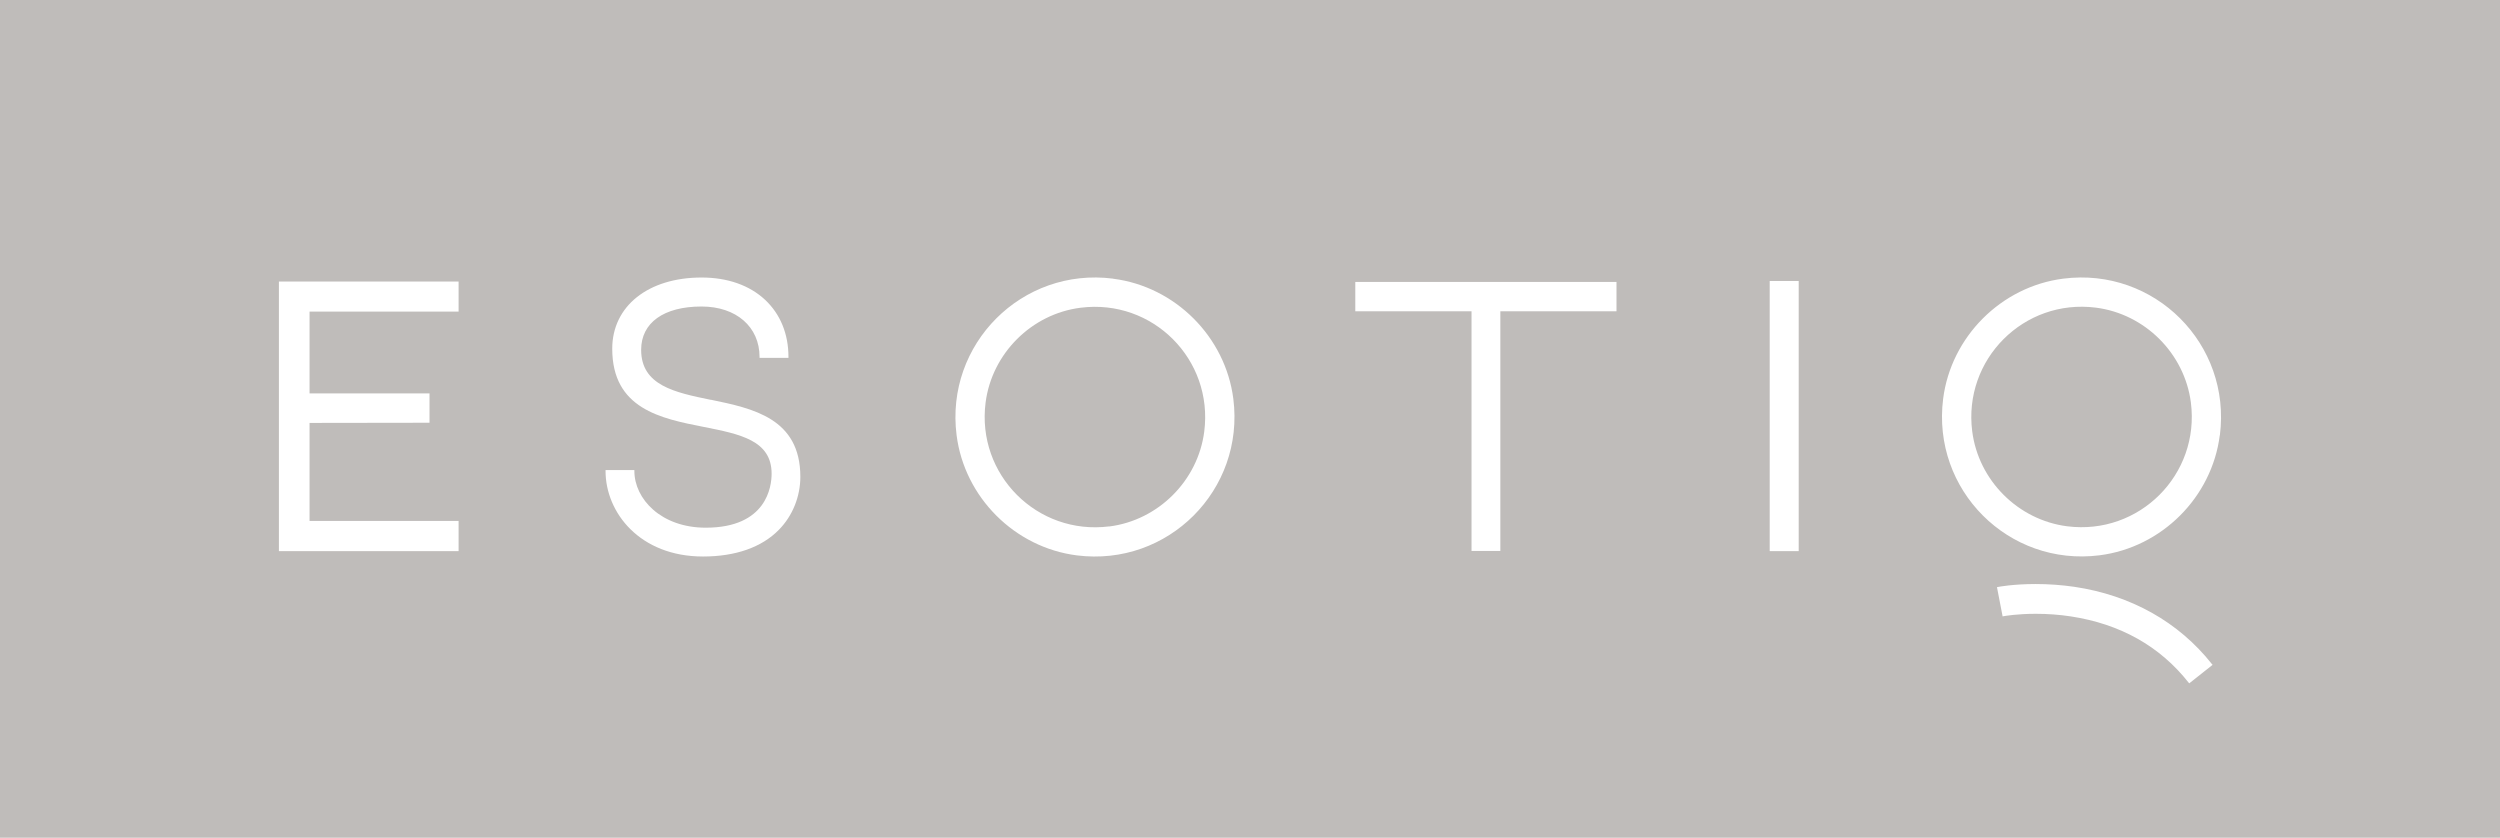 <?xml version="1.0" encoding="UTF-8"?> <svg xmlns="http://www.w3.org/2000/svg" id="Layer_1" viewBox="0 0 288 96.51"><defs><style>.cls-1{fill:#fff;}.cls-2{fill:#bfbcba;}</style></defs><rect class="cls-2" width="288" height="96.51"></rect><polygon class="cls-1" points="32.13 63.49 52.83 63.49 52.83 60.01 35.66 60.01 35.66 48.72 49.48 48.7 49.48 45.32 35.66 45.32 35.66 35.9 52.83 35.9 52.83 32.43 32.13 32.43 32.13 63.49"></polygon><path class="cls-1" d="M81.88,46.06c-4.13-.85-8.02-1.65-8.02-5.76,0-3.12,2.6-4.99,6.96-4.99,3.99,0,6.68,2.34,6.68,5.81v.11h3.33v-.11c0-2.65-.93-4.93-2.69-6.58-1.8-1.68-4.33-2.57-7.32-2.57-6.15,0-10.29,3.3-10.29,8.2,0,6.93,5.6,8.04,10.53,9.01,4.2.83,7.83,1.55,7.83,5.39,0,1.46-.55,6.22-7.59,6.22-5.15,0-8.22-3.32-8.22-6.53v-.11h-3.32v.11c0,4.78,3.94,9.85,11.23,9.85,3.74,0,6.76-1.06,8.73-3.07,1.58-1.6,2.48-3.83,2.48-6.11,0-6.75-5.48-7.88-10.31-8.88Z"></path><polygon class="cls-1" points="156.13 35.86 169.52 35.86 169.52 63.47 172.84 63.47 172.84 35.86 186.22 35.86 186.22 32.48 156.13 32.48 156.13 35.86"></polygon><rect class="cls-1" x="203.87" y="32.37" width="3.34" height="31.12"></rect><path class="cls-1" d="M128.23,32.1c-10.5-1.34-19.37,7.54-18.03,18.04.91,7.15,6.69,12.93,13.85,13.84,10.5,1.33,19.36-7.54,18.03-18.03-.91-7.15-6.69-12.93-13.84-13.84ZM127.79,60.64c-8.3,1.05-15.31-5.96-14.25-14.26.72-5.65,5.29-10.22,10.95-10.93,8.3-1.05,15.3,5.96,14.24,14.26-.72,5.66-5.29,10.22-10.94,10.94Z"></path><path class="cls-1" d="M255.73,50.14c1.34-10.5-7.53-19.38-18.04-18.04-7.15.91-12.93,6.69-13.84,13.84-1.33,10.49,7.53,19.36,18.02,18.03,7.16-.91,12.94-6.68,13.85-13.83ZM227.2,49.7c-1.06-8.3,5.95-15.31,14.24-14.26,5.66.72,10.22,5.28,10.95,10.93,1.06,8.3-5.95,15.31-14.24,14.26-5.66-.72-10.23-5.28-10.95-10.94Z"></path><path class="cls-1" d="M238.96,67.6c-1.46-.21-2.96-.32-4.45-.32-2.57,0-4.28.32-4.35.34l-.11.02.63,3.26.02.11.1-.02c.16-.03,1.58-.28,3.72-.28,1.37,0,2.73.1,4.04.3,5.69.87,10.26,3.43,13.57,7.63l.07.08,2.69-2.13-.07-.08c-3.84-4.86-9.33-7.94-15.86-8.91Z"></path></svg> 